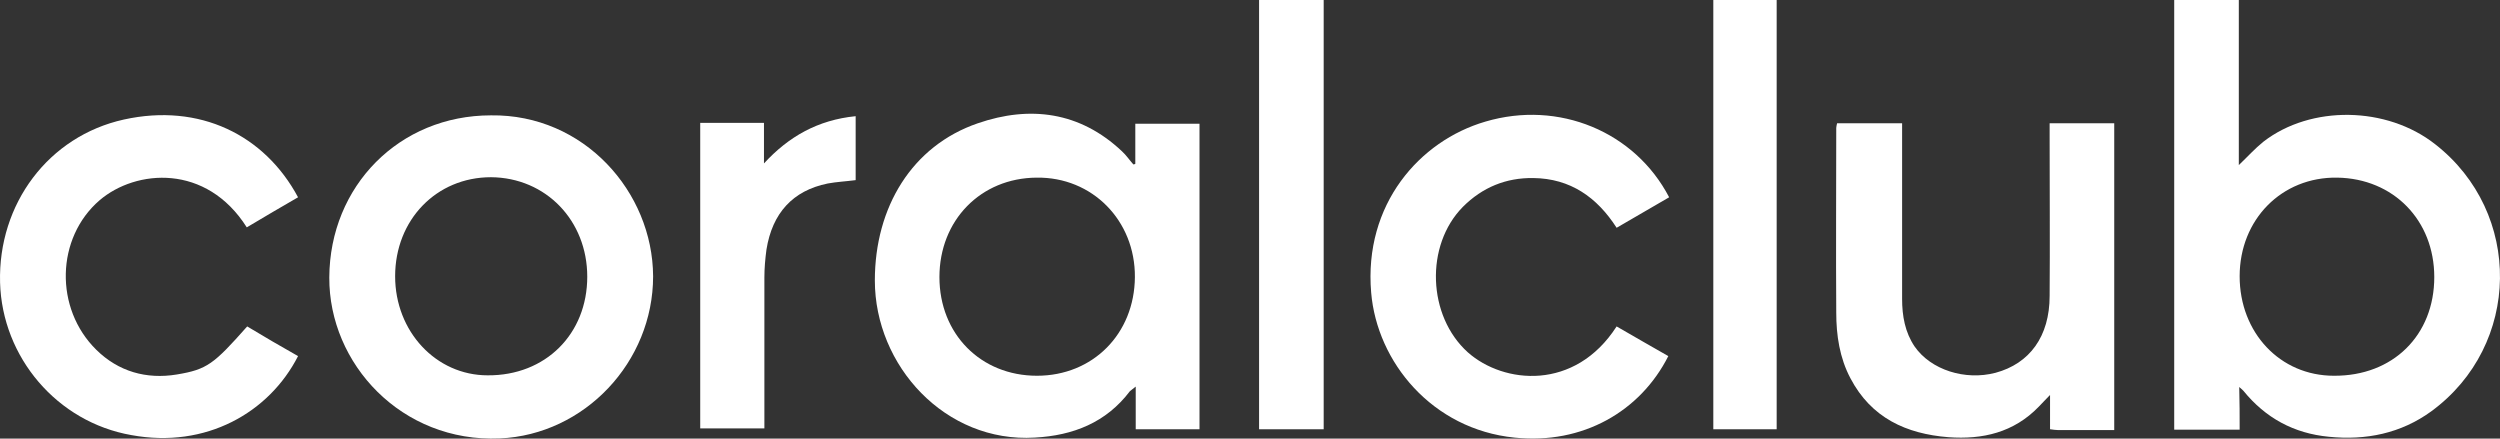 <svg width="114" height="20" viewBox="0 0 114 20" fill="none" xmlns="http://www.w3.org/2000/svg">
<rect x="0" y="0" width="114" height="20" fill="#333333" stroke="none"/>
<path d="M102.128 19.592C101.102 19.592 100.133 19.592 99.144 19.592C99.144 13.055 99.144 6.537 99.144 0C100.133 0 101.102 0 102.09 0C102.09 2.497 102.09 4.993 102.09 7.528C102.489 7.147 102.831 6.766 103.212 6.461C105.378 4.784 108.837 4.841 111.041 6.575C115.051 9.701 114.975 15.743 110.87 18.754C109.483 19.764 107.886 20.088 106.195 19.916C104.599 19.764 103.306 19.059 102.299 17.82C102.261 17.782 102.223 17.744 102.109 17.648C102.128 18.335 102.128 18.944 102.128 19.592ZM102.128 12.598C102.128 15.171 103.972 17.134 106.423 17.134C109.121 17.153 111.003 15.285 111.003 12.636C111.003 10.044 109.141 8.138 106.575 8.1C104.048 8.062 102.128 10.006 102.128 12.598Z" fill="white"/>
<path d="M51.77 7.471C51.77 6.861 51.77 6.27 51.77 5.641C52.758 5.641 53.708 5.641 54.697 5.641C54.697 10.292 54.697 14.923 54.697 19.573C53.727 19.573 52.777 19.573 51.789 19.573C51.789 18.944 51.789 18.335 51.789 17.629C51.656 17.744 51.58 17.782 51.523 17.839C50.44 19.268 48.938 19.859 47.19 19.954C43.104 20.202 39.893 16.676 39.893 12.789C39.893 9.453 41.584 6.651 44.587 5.622C46.962 4.803 49.242 5.089 51.162 6.899C51.352 7.071 51.504 7.3 51.675 7.49C51.694 7.509 51.732 7.49 51.77 7.471ZM47.285 17.134C49.831 17.134 51.732 15.228 51.751 12.636C51.77 10.063 49.812 8.062 47.266 8.1C44.719 8.119 42.838 10.044 42.838 12.636C42.838 15.228 44.719 17.134 47.285 17.134Z" fill="white"/>
<path d="M22.389 5.26C26.627 5.203 29.763 8.748 29.782 12.598C29.782 16.505 26.665 19.821 22.788 19.993C18.303 20.183 14.997 16.581 15.016 12.655C15.035 8.481 18.208 5.26 22.389 5.26ZM18.018 12.598C18.018 15.114 19.881 17.115 22.237 17.115C24.879 17.134 26.779 15.228 26.779 12.617C26.779 10.063 24.898 8.1 22.389 8.081C19.9 8.081 18.018 10.025 18.018 12.598Z" fill="white"/>
<path d="M96.409 19.611C95.516 19.611 94.679 19.611 93.843 19.611C93.729 19.611 93.634 19.592 93.482 19.573C93.482 19.078 93.482 18.62 93.482 18.011C93.254 18.239 93.121 18.392 92.969 18.544C91.828 19.726 90.403 20.05 88.845 19.936C86.926 19.783 85.329 19.059 84.379 17.248C83.885 16.314 83.733 15.285 83.733 14.256C83.714 11.454 83.733 8.634 83.733 5.832C83.733 5.775 83.752 5.718 83.771 5.622C84.74 5.622 85.69 5.622 86.736 5.622C86.736 5.775 86.736 5.946 86.736 6.099C86.736 8.615 86.736 11.111 86.736 13.627C86.736 14.408 86.869 15.152 87.306 15.8C88.047 16.867 89.606 17.363 90.993 17C92.551 16.581 93.463 15.342 93.463 13.494C93.482 11.073 93.463 8.634 93.463 6.213C93.463 6.023 93.463 5.832 93.463 5.622C94.47 5.622 95.42 5.622 96.409 5.622C96.409 10.292 96.409 14.923 96.409 19.611Z" fill="white"/>
<path d="M73.718 14.885C74.516 15.342 75.296 15.8 76.075 16.238C74.802 18.754 72.179 20.279 69.062 19.955C65.3 19.573 62.791 16.505 62.525 13.341C62.183 9.32 64.73 6.423 67.732 5.546C71.077 4.555 74.554 6.004 76.113 8.996C75.334 9.453 74.535 9.911 73.718 10.387C72.825 8.996 71.609 8.138 69.918 8.119C68.682 8.1 67.599 8.538 66.706 9.434C64.977 11.188 65.091 14.409 66.934 16.067C68.568 17.515 71.818 17.839 73.718 14.885Z" fill="white"/>
<path d="M11.253 10.368C9.41 7.452 6.198 7.719 4.545 9.129C2.549 10.844 2.473 14.065 4.393 15.952C5.4 16.943 6.673 17.305 8.06 17.077C9.448 16.848 9.752 16.6 11.272 14.885C12.032 15.342 12.811 15.8 13.591 16.238C12.279 18.811 9.391 20.469 5.989 19.84C2.606 19.249 0.098 16.295 0.003 12.884C-0.092 9.301 2.207 6.213 5.647 5.451C9.106 4.688 12.07 6.156 13.591 8.996C12.83 9.434 12.051 9.892 11.253 10.368Z" fill="white"/>
<path d="M60.36 19.573C59.352 19.573 58.383 19.573 57.414 19.573C57.414 13.036 57.414 6.537 57.414 0C58.402 0 59.371 0 60.36 0C60.36 6.537 60.36 13.036 60.36 19.573Z" fill="white"/>
<path d="M78.127 0C79.096 0 80.027 0 81.016 0C81.016 6.518 81.016 13.036 81.016 19.573C80.065 19.573 79.115 19.573 78.127 19.573C78.127 13.055 78.127 6.556 78.127 0Z" fill="white"/>
<path d="M39.018 5.298C39.018 6.308 39.018 7.242 39.018 8.214C38.581 8.271 38.163 8.291 37.745 8.367C36.149 8.691 35.217 9.72 34.951 11.378C34.894 11.797 34.856 12.236 34.856 12.655C34.856 14.771 34.856 16.886 34.856 18.983C34.856 19.154 34.856 19.326 34.856 19.535C33.868 19.535 32.918 19.535 31.93 19.535C31.93 14.885 31.93 10.254 31.93 5.603C32.88 5.603 33.849 5.603 34.837 5.603C34.837 6.232 34.837 6.842 34.837 7.452C35.959 6.232 37.289 5.47 39.018 5.298Z" fill="white"/>
</svg>
